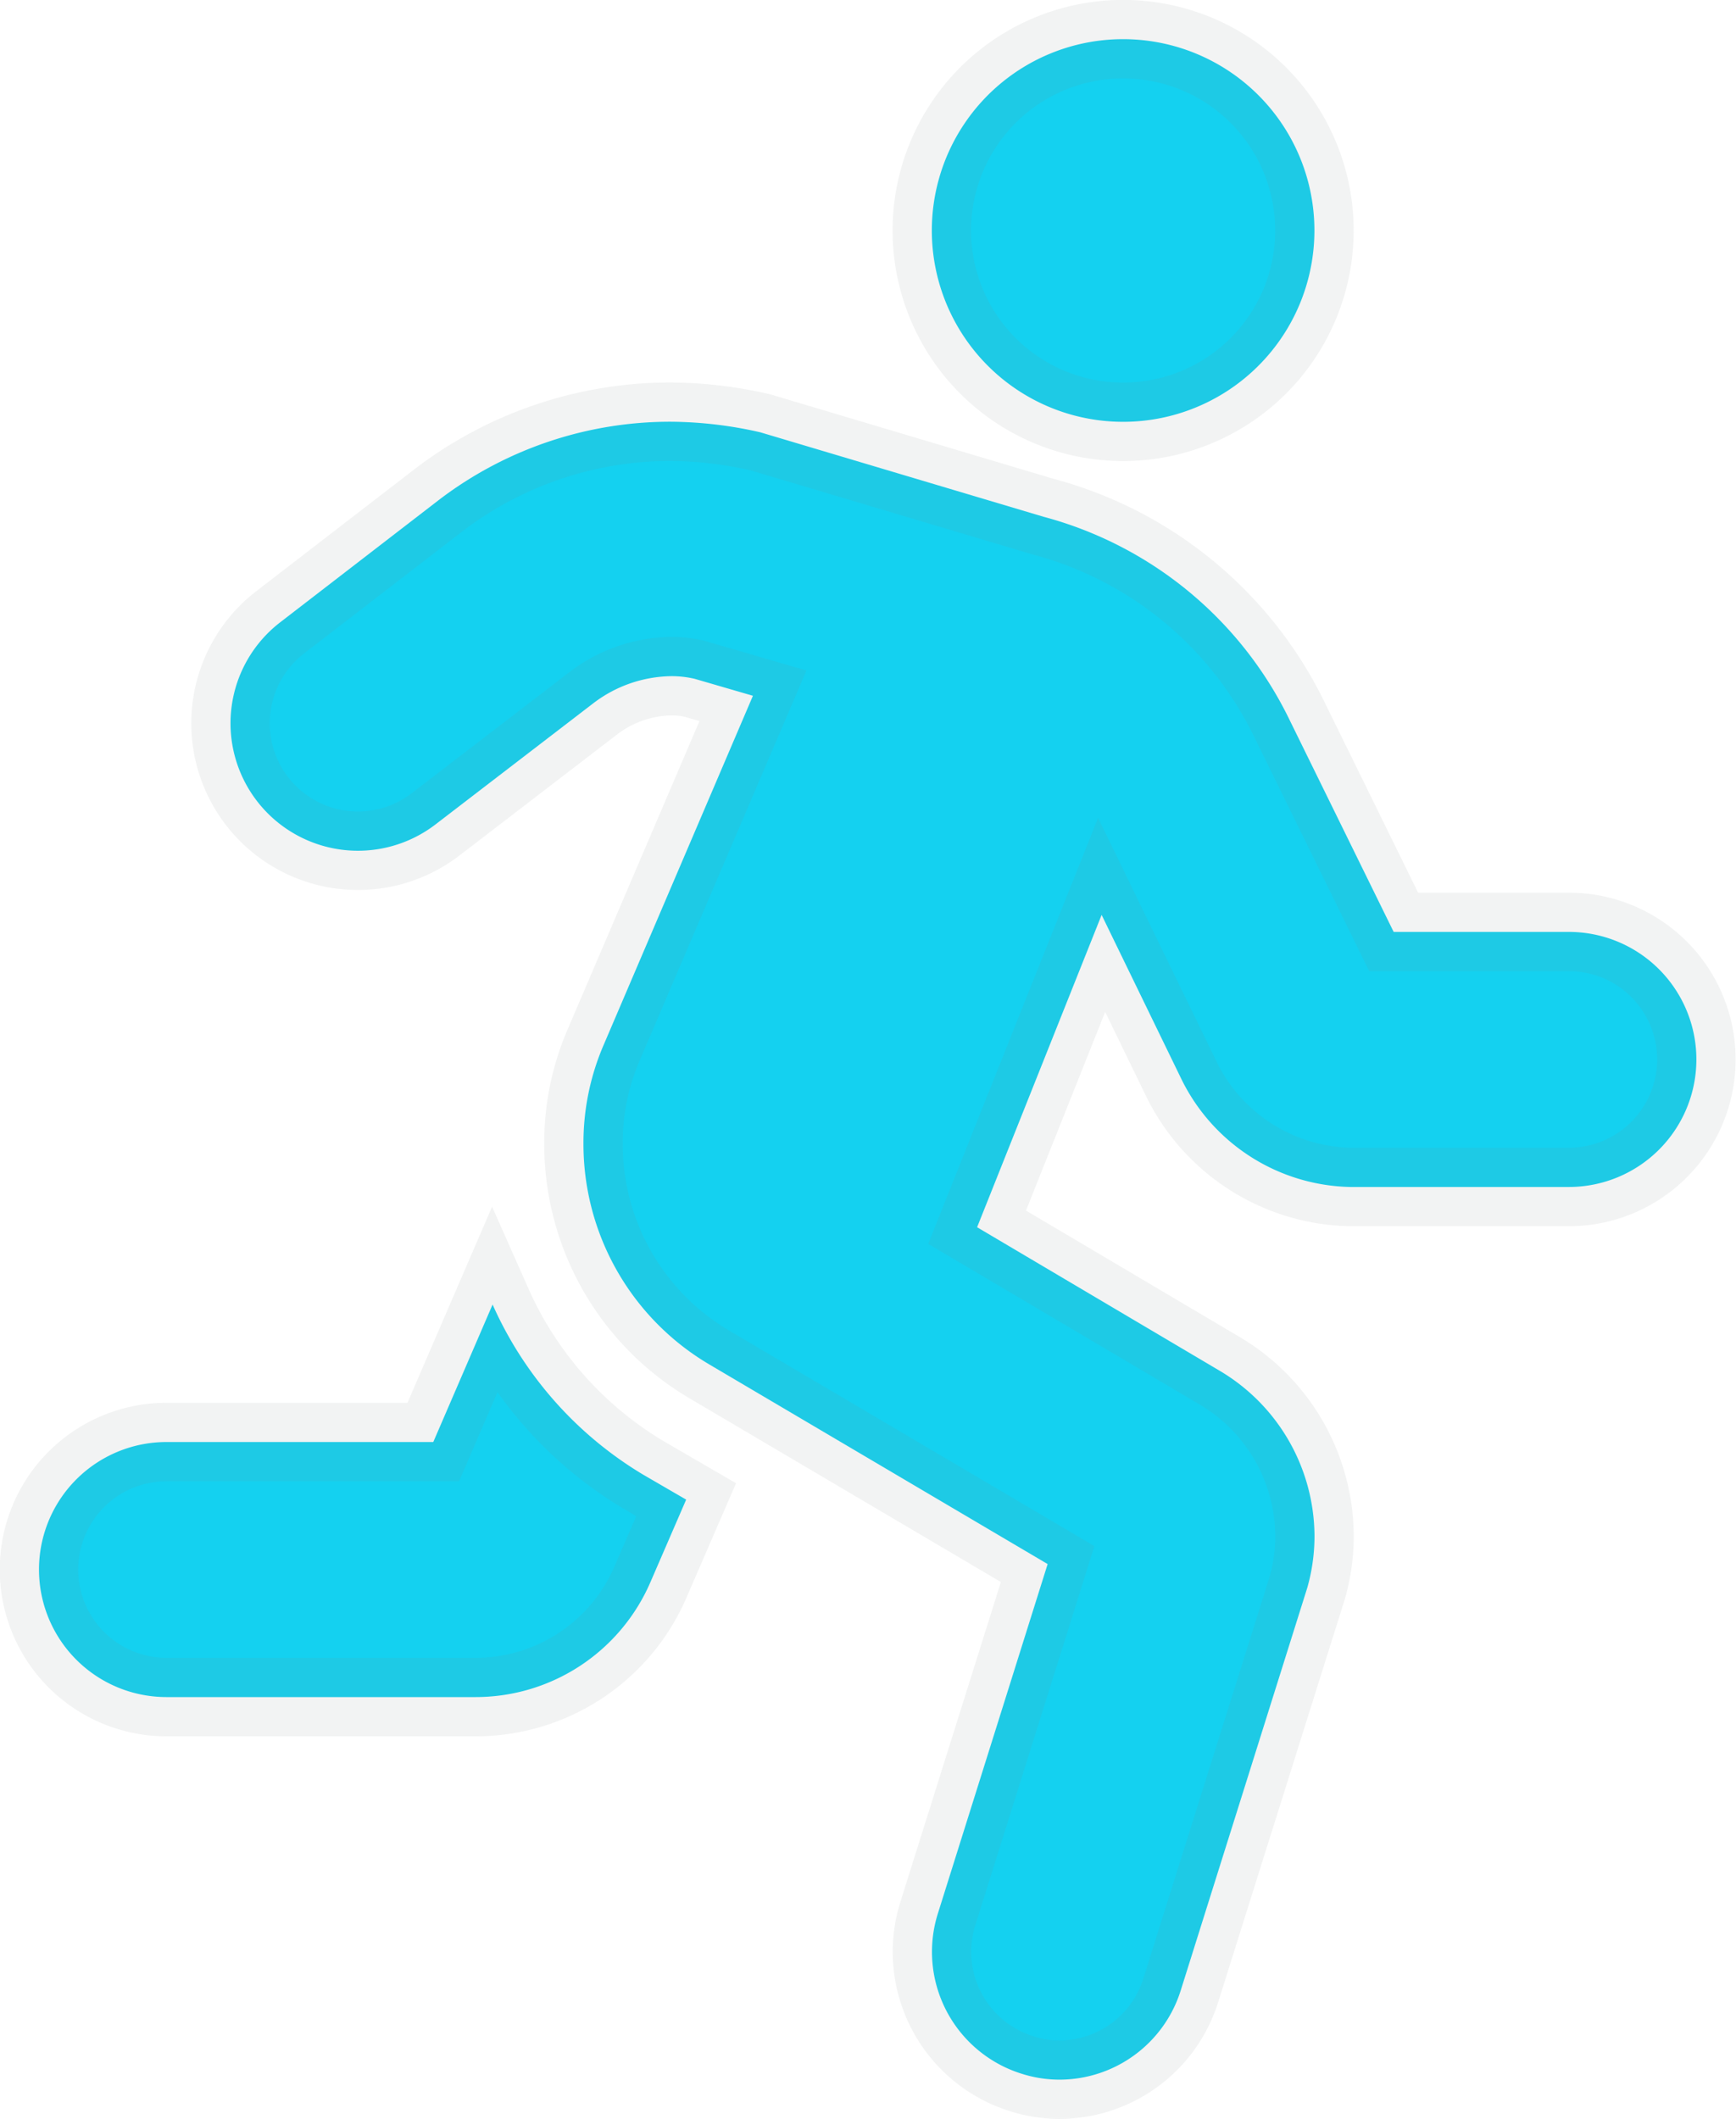 <svg xmlns="http://www.w3.org/2000/svg" width="22.125" height="27" viewBox="0 0 22.125 27"><path d="M21.938,11.625H19.7l-1.326-2.7a4.883,4.883,0,0,0-3.136-2.59L11.629,5.259a5.206,5.206,0,0,0-1.143-.135,4.857,4.857,0,0,0-2.959,1L5.51,7.679a1.624,1.624,0,0,0,1.98,2.575L9.5,8.711a1.672,1.672,0,0,1,.992-.345,1.282,1.282,0,0,1,.3.034l.742.216-1.9,4.443a3.154,3.154,0,0,0-.26,1.267,3.26,3.26,0,0,0,1.6,2.808l4.316,2.546-1.4,4.456a1.627,1.627,0,0,0,1.067,2.038,1.588,1.588,0,0,0,.482.076,1.621,1.621,0,0,0,1.549-1.143L18.6,19.979a2.409,2.409,0,0,0,.091-.657,2.459,2.459,0,0,0-1.2-2.1l-3.1-1.834,1.587-3.98L17,13.511a2.452,2.452,0,0,0,2.145,1.364h2.788a1.625,1.625,0,0,0,0-3.25Zm-5.687-6.5a2.438,2.438,0,1,0-2.437-2.437A2.438,2.438,0,0,0,16.25,5.125ZM8.216,16.373,7.46,18.125h-3.4a1.625,1.625,0,0,0,0,3.25H8A2.427,2.427,0,0,0,10.232,19.9l.451-1.041-.546-.317A4.793,4.793,0,0,1,8.216,16.373Z" transform="translate(-1.938 0.25)" fill="#14d1f0" stroke="rgba(128,134,139,0.1)" stroke-width="1"/></svg>